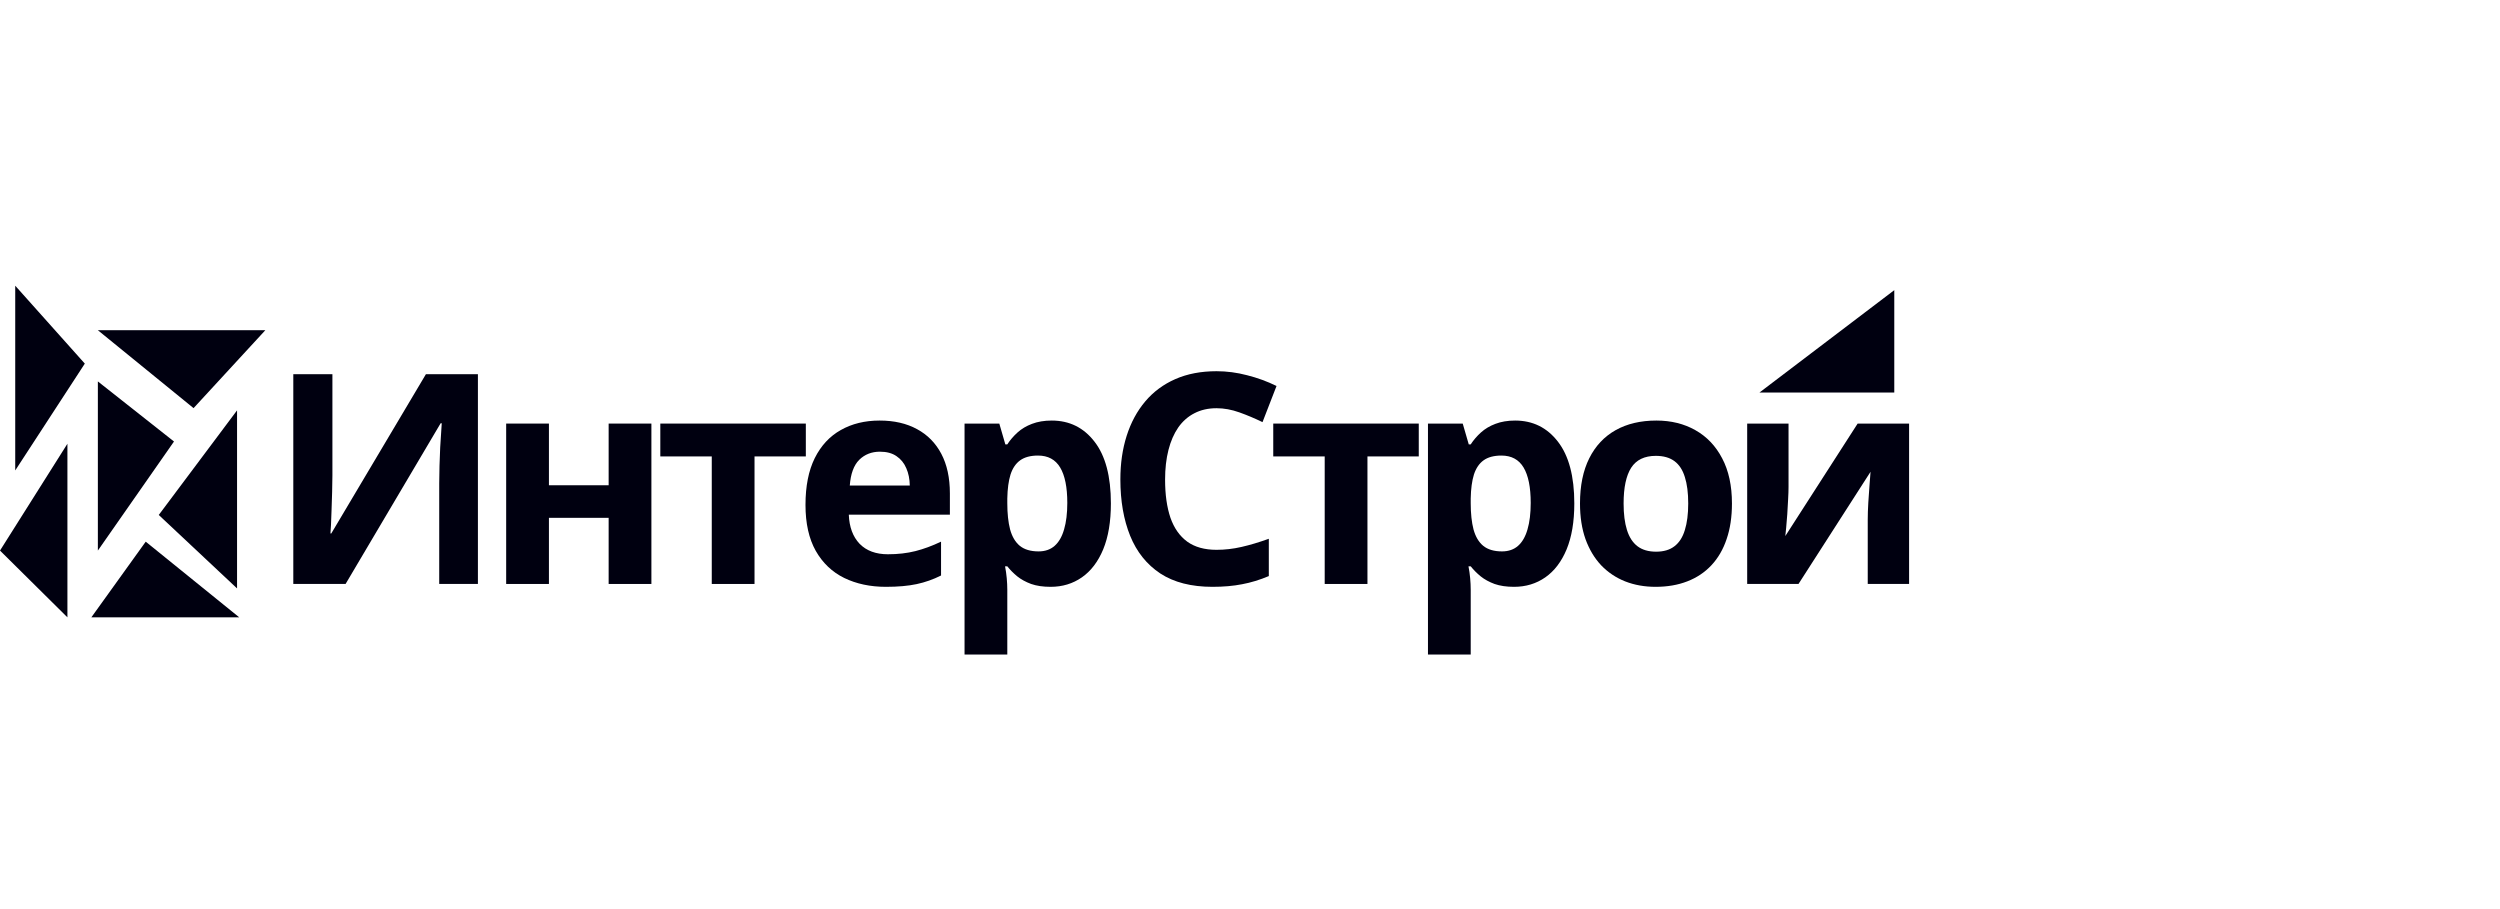<svg width="275" height="100" viewBox="0 0 275 100" fill="none" xmlns="http://www.w3.org/2000/svg">
<path d="M32.263 41.164H36.565V52.306C36.565 52.853 36.554 53.458 36.534 54.12C36.524 54.783 36.503 55.435 36.472 56.077C36.452 56.708 36.431 57.261 36.41 57.734C36.39 58.208 36.369 58.523 36.349 58.681H36.441L46.849 41.164H52.57V64.236H48.314V53.158C48.314 52.569 48.325 51.927 48.345 51.232C48.366 50.538 48.392 49.865 48.422 49.212C48.463 48.56 48.499 47.997 48.53 47.524C48.561 47.04 48.582 46.719 48.592 46.561H48.469L38.014 64.236H32.263V41.164Z" fill="#000010"/>
<path d="M60.382 46.593V53.379H66.951V46.593H71.654V64.236H66.951V56.961H60.382V64.236H55.679V46.593H60.382Z" fill="#000010"/>
<path d="M88.641 50.207H82.997V64.236H78.294V50.207H72.635V46.593H88.641V50.207Z" fill="#000010"/>
<path d="M96.761 46.261C98.355 46.261 99.727 46.577 100.878 47.208C102.03 47.829 102.919 48.734 103.546 49.923C104.173 51.111 104.487 52.563 104.487 54.278V56.614H93.369C93.42 57.971 93.816 59.039 94.556 59.817C95.307 60.585 96.345 60.969 97.671 60.969C98.771 60.969 99.778 60.853 100.693 60.622C101.608 60.391 102.549 60.043 103.515 59.581V63.305C102.662 63.736 101.768 64.052 100.832 64.252C99.907 64.451 98.781 64.551 97.455 64.551C95.728 64.551 94.197 64.225 92.86 63.573C91.534 62.921 90.491 61.927 89.73 60.59C88.98 59.254 88.604 57.571 88.604 55.541C88.604 53.479 88.944 51.764 89.622 50.396C90.311 49.018 91.267 47.987 92.49 47.303C93.713 46.609 95.137 46.261 96.761 46.261ZM96.792 49.686C95.877 49.686 95.117 49.986 94.51 50.585C93.914 51.185 93.57 52.127 93.477 53.41H100.077C100.066 52.695 99.938 52.058 99.691 51.501C99.455 50.943 99.095 50.501 98.612 50.175C98.139 49.849 97.532 49.686 96.792 49.686Z" fill="#000010"/>
<path d="M115.691 46.261C117.634 46.261 119.202 47.035 120.394 48.581C121.597 50.128 122.198 52.395 122.198 55.383C122.198 57.382 121.915 59.065 121.35 60.433C120.785 61.79 120.003 62.816 119.006 63.51C118.009 64.204 116.863 64.551 115.568 64.551C114.735 64.551 114.021 64.446 113.424 64.236C112.828 64.015 112.319 63.736 111.898 63.399C111.476 63.052 111.111 62.684 110.803 62.295H110.556C110.639 62.716 110.7 63.147 110.741 63.589C110.782 64.031 110.803 64.462 110.803 64.883V72H106.1V46.593H109.924L110.587 48.881H110.803C111.111 48.408 111.487 47.971 111.929 47.571C112.371 47.172 112.9 46.856 113.517 46.624C114.144 46.383 114.869 46.261 115.691 46.261ZM114.18 50.112C113.358 50.112 112.705 50.286 112.222 50.633C111.738 50.98 111.384 51.501 111.158 52.195C110.942 52.889 110.824 53.768 110.803 54.831V55.351C110.803 56.487 110.906 57.45 111.111 58.239C111.327 59.028 111.682 59.628 112.175 60.038C112.679 60.448 113.368 60.654 114.242 60.654C114.961 60.654 115.552 60.448 116.015 60.038C116.477 59.628 116.822 59.028 117.048 58.239C117.284 57.44 117.403 56.466 117.403 55.32C117.403 53.594 117.14 52.295 116.616 51.422C116.092 50.549 115.28 50.112 114.18 50.112Z" fill="#000010"/>
<path d="M133.819 44.904C132.904 44.904 132.092 45.088 131.383 45.457C130.684 45.814 130.092 46.335 129.609 47.019C129.136 47.703 128.777 48.529 128.53 49.496C128.283 50.464 128.16 51.553 128.16 52.763C128.16 54.394 128.355 55.788 128.746 56.945C129.147 58.092 129.763 58.97 130.596 59.581C131.429 60.18 132.503 60.48 133.819 60.48C134.734 60.48 135.649 60.375 136.564 60.164C137.489 59.954 138.491 59.654 139.57 59.265V63.368C138.573 63.789 137.591 64.088 136.625 64.267C135.659 64.457 134.574 64.551 133.372 64.551C131.048 64.551 129.136 64.062 127.636 63.084C126.145 62.095 125.04 60.717 124.32 58.949C123.601 57.171 123.241 55.099 123.241 52.732C123.241 50.985 123.472 49.386 123.935 47.934C124.397 46.482 125.076 45.225 125.97 44.163C126.865 43.1 127.97 42.279 129.285 41.701C130.601 41.122 132.112 40.833 133.819 40.833C134.939 40.833 136.06 40.98 137.18 41.275C138.311 41.559 139.39 41.953 140.418 42.458L138.876 46.435C138.033 46.025 137.185 45.667 136.332 45.362C135.479 45.057 134.641 44.904 133.819 44.904Z" fill="#000010"/>
<path d="M156.064 50.207H150.42V64.236H145.717V50.207H140.058V46.593H156.064V50.207Z" fill="#000010"/>
<path d="M166.667 46.261C168.61 46.261 170.177 47.035 171.37 48.581C172.572 50.128 173.174 52.395 173.174 55.383C173.174 57.382 172.891 59.065 172.326 60.433C171.76 61.79 170.979 62.816 169.982 63.51C168.985 64.204 167.839 64.551 166.543 64.551C165.711 64.551 164.996 64.446 164.4 64.236C163.804 64.015 163.295 63.736 162.874 63.399C162.452 63.052 162.087 62.684 161.779 62.295H161.532C161.614 62.716 161.676 63.147 161.717 63.589C161.758 64.031 161.779 64.462 161.779 64.883V72H157.076V46.593H160.9L161.563 48.881H161.779C162.087 48.408 162.462 47.971 162.904 47.571C163.346 47.172 163.876 46.856 164.493 46.624C165.12 46.383 165.844 46.261 166.667 46.261ZM165.156 50.112C164.333 50.112 163.681 50.286 163.197 50.633C162.714 50.98 162.36 51.501 162.133 52.195C161.918 52.889 161.799 53.768 161.779 54.831V55.351C161.779 56.487 161.882 57.45 162.087 58.239C162.303 59.028 162.658 59.628 163.151 60.038C163.655 60.448 164.344 60.654 165.217 60.654C165.937 60.654 166.528 60.448 166.991 60.038C167.453 59.628 167.798 59.028 168.024 58.239C168.26 57.44 168.378 56.466 168.378 55.32C168.378 53.594 168.116 52.295 167.592 51.422C167.068 50.549 166.256 50.112 165.156 50.112Z" fill="#000010"/>
<path d="M190.515 55.383C190.515 56.856 190.32 58.16 189.929 59.296C189.549 60.433 188.989 61.395 188.249 62.184C187.519 62.963 186.635 63.552 185.596 63.952C184.568 64.352 183.407 64.551 182.112 64.551C180.899 64.551 179.783 64.352 178.766 63.952C177.758 63.552 176.879 62.963 176.129 62.184C175.389 61.395 174.813 60.433 174.402 59.296C174.001 58.16 173.8 56.856 173.8 55.383C173.8 53.426 174.14 51.769 174.818 50.412C175.497 49.055 176.463 48.024 177.717 47.319C178.971 46.614 180.467 46.261 182.204 46.261C183.818 46.261 185.247 46.614 186.491 47.319C187.745 48.024 188.727 49.055 189.436 50.412C190.155 51.769 190.515 53.426 190.515 55.383ZM178.596 55.383C178.596 56.54 178.719 57.513 178.966 58.302C179.213 59.091 179.598 59.686 180.122 60.086C180.647 60.485 181.33 60.685 182.173 60.685C183.006 60.685 183.679 60.485 184.193 60.086C184.717 59.686 185.098 59.091 185.334 58.302C185.581 57.513 185.704 56.54 185.704 55.383C185.704 54.215 185.581 53.247 185.334 52.479C185.098 51.701 184.717 51.117 184.193 50.727C183.669 50.338 182.985 50.144 182.142 50.144C180.899 50.144 179.994 50.58 179.429 51.453C178.873 52.327 178.596 53.636 178.596 55.383Z" fill="#000010"/>
<path d="M196.739 46.593V53.568C196.739 53.926 196.724 54.378 196.693 54.925C196.672 55.462 196.642 56.009 196.6 56.566C196.559 57.124 196.518 57.624 196.477 58.066C196.436 58.507 196.405 58.807 196.385 58.965L204.341 46.593H210V64.236H205.451V57.198C205.451 56.619 205.472 55.983 205.513 55.288C205.554 54.583 205.6 53.92 205.652 53.3C205.703 52.679 205.739 52.211 205.76 51.895L197.834 64.236H192.19V46.593H196.739Z" fill="#000010"/>
<path d="M208.371 31.917L193.538 43.18H208.371V31.917Z" fill="#000010"/>
<path d="M1.675 51.749V31.428L9.33 39.997L1.675 51.749Z" fill="#000010"/>
<path d="M7.416 48.811L0 60.563L7.416 67.908V48.811Z" fill="#000010"/>
<path d="M10.765 60.563V41.956L19.139 48.566L10.765 60.563Z" fill="#000010"/>
<path d="M29.186 36.324H10.765L21.292 44.894L29.186 36.324Z" fill="#000010"/>
<path d="M26.076 64.725V45.139L17.464 56.646L26.076 64.725Z" fill="#000010"/>
<path d="M10.048 67.908L16.029 59.584L26.316 67.908H10.048Z" fill="#000010"/>
</svg>
